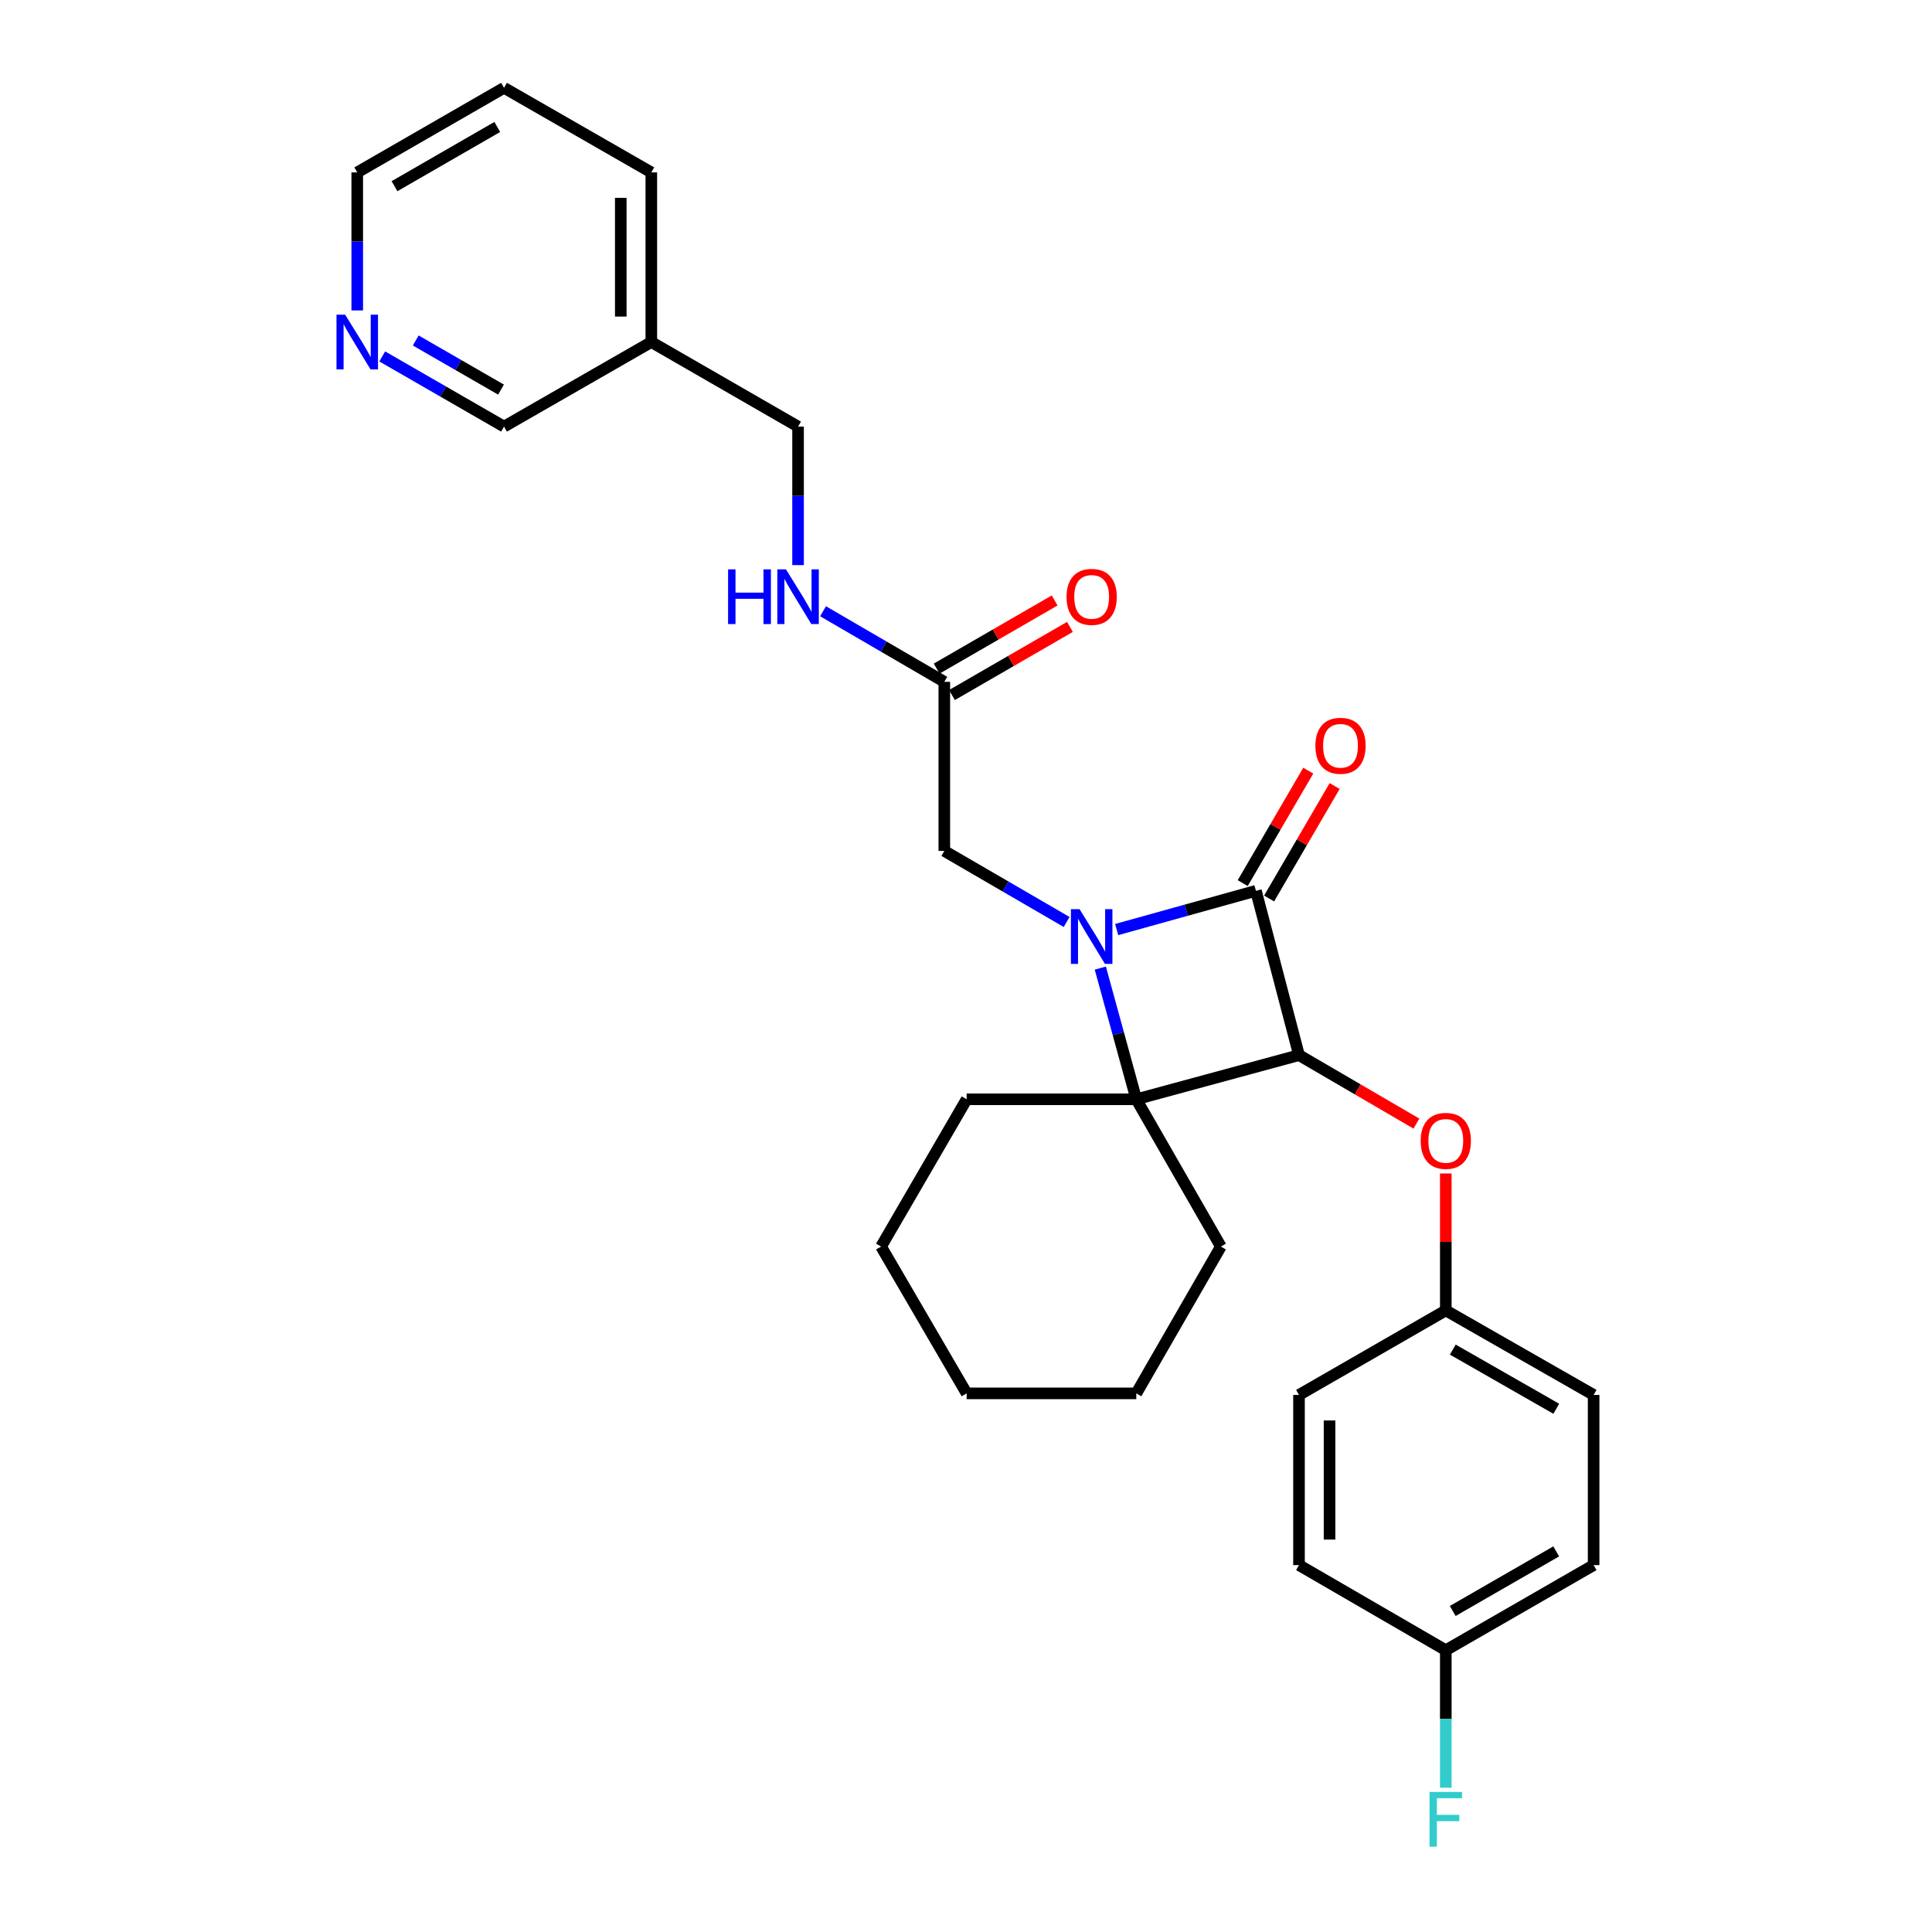 <?xml version='1.0' encoding='iso-8859-1'?>
<svg version='1.1' baseProfile='full'
              xmlns='http://www.w3.org/2000/svg'
                      xmlns:rdkit='http://www.rdkit.org/xml'
                      xmlns:xlink='http://www.w3.org/1999/xlink'
                  xml:space='preserve'
width='1000px' height='1000px' viewBox='0 0 1000 1000'>
<!-- END OF HEADER -->
<rect style='opacity:1.0;fill:#FFFFFF;stroke:none' width='1000' height='1000' x='0' y='0'> </rect>
<path class='bond-1' d='M 577.987,481.136 L 614.026,471.107' style='fill:none;fill-rule:evenodd;stroke:#0000FF;stroke-width:6px;stroke-linecap:butt;stroke-linejoin:miter;stroke-opacity:1' />
<path class='bond-1' d='M 614.026,471.107 L 650.065,461.078' style='fill:none;fill-rule:evenodd;stroke:#000000;stroke-width:6px;stroke-linecap:butt;stroke-linejoin:miter;stroke-opacity:1' />
<path class='bond-2' d='M 569.524,501.083 L 578.836,535.036' style='fill:none;fill-rule:evenodd;stroke:#0000FF;stroke-width:6px;stroke-linecap:butt;stroke-linejoin:miter;stroke-opacity:1' />
<path class='bond-2' d='M 578.836,535.036 L 588.148,568.989' style='fill:none;fill-rule:evenodd;stroke:#000000;stroke-width:6px;stroke-linecap:butt;stroke-linejoin:miter;stroke-opacity:1' />
<path class='bond-4' d='M 552.096,477.22 L 520.435,458.83' style='fill:none;fill-rule:evenodd;stroke:#0000FF;stroke-width:6px;stroke-linecap:butt;stroke-linejoin:miter;stroke-opacity:1' />
<path class='bond-4' d='M 520.435,458.83 L 488.774,440.439' style='fill:none;fill-rule:evenodd;stroke:#000000;stroke-width:6px;stroke-linecap:butt;stroke-linejoin:miter;stroke-opacity:1' />
<path class='bond-0' d='M 672.363,546.137 L 588.148,568.989' style='fill:none;fill-rule:evenodd;stroke:#000000;stroke-width:6px;stroke-linecap:butt;stroke-linejoin:miter;stroke-opacity:1' />
<path class='bond-3' d='M 672.363,546.137 L 702.753,563.856' style='fill:none;fill-rule:evenodd;stroke:#000000;stroke-width:6px;stroke-linecap:butt;stroke-linejoin:miter;stroke-opacity:1' />
<path class='bond-3' d='M 702.753,563.856 L 733.142,581.574' style='fill:none;fill-rule:evenodd;stroke:#FF0000;stroke-width:6px;stroke-linecap:butt;stroke-linejoin:miter;stroke-opacity:1' />
<path class='bond-28' d='M 672.363,546.137 L 650.065,461.078' style='fill:none;fill-rule:evenodd;stroke:#000000;stroke-width:6px;stroke-linecap:butt;stroke-linejoin:miter;stroke-opacity:1' />
<path class='bond-6' d='M 656.894,465.058 L 673.851,435.953' style='fill:none;fill-rule:evenodd;stroke:#000000;stroke-width:6px;stroke-linecap:butt;stroke-linejoin:miter;stroke-opacity:1' />
<path class='bond-6' d='M 673.851,435.953 L 690.809,406.848' style='fill:none;fill-rule:evenodd;stroke:#FF0000;stroke-width:6px;stroke-linecap:butt;stroke-linejoin:miter;stroke-opacity:1' />
<path class='bond-6' d='M 643.235,457.099 L 660.192,427.995' style='fill:none;fill-rule:evenodd;stroke:#000000;stroke-width:6px;stroke-linecap:butt;stroke-linejoin:miter;stroke-opacity:1' />
<path class='bond-6' d='M 660.192,427.995 L 677.149,398.89' style='fill:none;fill-rule:evenodd;stroke:#FF0000;stroke-width:6px;stroke-linecap:butt;stroke-linejoin:miter;stroke-opacity:1' />
<path class='bond-13' d='M 588.148,568.989 L 500.34,568.989' style='fill:none;fill-rule:evenodd;stroke:#000000;stroke-width:6px;stroke-linecap:butt;stroke-linejoin:miter;stroke-opacity:1' />
<path class='bond-14' d='M 588.148,568.989 L 631.92,645.221' style='fill:none;fill-rule:evenodd;stroke:#000000;stroke-width:6px;stroke-linecap:butt;stroke-linejoin:miter;stroke-opacity:1' />
<path class='bond-11' d='M 748.341,607.392 L 748.341,642.831' style='fill:none;fill-rule:evenodd;stroke:#FF0000;stroke-width:6px;stroke-linecap:butt;stroke-linejoin:miter;stroke-opacity:1' />
<path class='bond-11' d='M 748.341,642.831 L 748.341,678.27' style='fill:none;fill-rule:evenodd;stroke:#000000;stroke-width:6px;stroke-linecap:butt;stroke-linejoin:miter;stroke-opacity:1' />
<path class='bond-5' d='M 488.774,440.439 L 488.774,352.913' style='fill:none;fill-rule:evenodd;stroke:#000000;stroke-width:6px;stroke-linecap:butt;stroke-linejoin:miter;stroke-opacity:1' />
<path class='bond-7' d='M 488.774,352.913 L 457.39,334.649' style='fill:none;fill-rule:evenodd;stroke:#000000;stroke-width:6px;stroke-linecap:butt;stroke-linejoin:miter;stroke-opacity:1' />
<path class='bond-7' d='M 457.39,334.649 L 426.007,316.384' style='fill:none;fill-rule:evenodd;stroke:#0000FF;stroke-width:6px;stroke-linecap:butt;stroke-linejoin:miter;stroke-opacity:1' />
<path class='bond-9' d='M 492.727,359.757 L 523.26,342.121' style='fill:none;fill-rule:evenodd;stroke:#000000;stroke-width:6px;stroke-linecap:butt;stroke-linejoin:miter;stroke-opacity:1' />
<path class='bond-9' d='M 523.26,342.121 L 553.793,324.485' style='fill:none;fill-rule:evenodd;stroke:#FF0000;stroke-width:6px;stroke-linecap:butt;stroke-linejoin:miter;stroke-opacity:1' />
<path class='bond-9' d='M 484.82,346.068 L 515.353,328.432' style='fill:none;fill-rule:evenodd;stroke:#000000;stroke-width:6px;stroke-linecap:butt;stroke-linejoin:miter;stroke-opacity:1' />
<path class='bond-9' d='M 515.353,328.432 L 545.886,310.796' style='fill:none;fill-rule:evenodd;stroke:#FF0000;stroke-width:6px;stroke-linecap:butt;stroke-linejoin:miter;stroke-opacity:1' />
<path class='bond-12' d='M 413.077,292.498 L 413.077,256.652' style='fill:none;fill-rule:evenodd;stroke:#0000FF;stroke-width:6px;stroke-linecap:butt;stroke-linejoin:miter;stroke-opacity:1' />
<path class='bond-12' d='M 413.077,256.652 L 413.077,220.806' style='fill:none;fill-rule:evenodd;stroke:#000000;stroke-width:6px;stroke-linecap:butt;stroke-linejoin:miter;stroke-opacity:1' />
<path class='bond-8' d='M 197.84,184.485 L 229.362,202.645' style='fill:none;fill-rule:evenodd;stroke:#0000FF;stroke-width:6px;stroke-linecap:butt;stroke-linejoin:miter;stroke-opacity:1' />
<path class='bond-8' d='M 229.362,202.645 L 260.885,220.806' style='fill:none;fill-rule:evenodd;stroke:#000000;stroke-width:6px;stroke-linecap:butt;stroke-linejoin:miter;stroke-opacity:1' />
<path class='bond-8' d='M 215.188,176.235 L 237.254,188.948' style='fill:none;fill-rule:evenodd;stroke:#0000FF;stroke-width:6px;stroke-linecap:butt;stroke-linejoin:miter;stroke-opacity:1' />
<path class='bond-8' d='M 237.254,188.948 L 259.32,201.66' style='fill:none;fill-rule:evenodd;stroke:#000000;stroke-width:6px;stroke-linecap:butt;stroke-linejoin:miter;stroke-opacity:1' />
<path class='bond-31' d='M 184.907,160.679 L 184.907,124.957' style='fill:none;fill-rule:evenodd;stroke:#0000FF;stroke-width:6px;stroke-linecap:butt;stroke-linejoin:miter;stroke-opacity:1' />
<path class='bond-31' d='M 184.907,124.957 L 184.907,89.235' style='fill:none;fill-rule:evenodd;stroke:#000000;stroke-width:6px;stroke-linecap:butt;stroke-linejoin:miter;stroke-opacity:1' />
<path class='bond-10' d='M 337.117,177.034 L 413.077,220.806' style='fill:none;fill-rule:evenodd;stroke:#000000;stroke-width:6px;stroke-linecap:butt;stroke-linejoin:miter;stroke-opacity:1' />
<path class='bond-21' d='M 337.117,177.034 L 260.885,220.806' style='fill:none;fill-rule:evenodd;stroke:#000000;stroke-width:6px;stroke-linecap:butt;stroke-linejoin:miter;stroke-opacity:1' />
<path class='bond-23' d='M 337.117,177.034 L 337.117,89.235' style='fill:none;fill-rule:evenodd;stroke:#000000;stroke-width:6px;stroke-linecap:butt;stroke-linejoin:miter;stroke-opacity:1' />
<path class='bond-23' d='M 321.309,163.864 L 321.309,102.405' style='fill:none;fill-rule:evenodd;stroke:#000000;stroke-width:6px;stroke-linecap:butt;stroke-linejoin:miter;stroke-opacity:1' />
<path class='bond-17' d='M 748.341,678.27 L 672.363,722.016' style='fill:none;fill-rule:evenodd;stroke:#000000;stroke-width:6px;stroke-linecap:butt;stroke-linejoin:miter;stroke-opacity:1' />
<path class='bond-18' d='M 748.341,678.27 L 824.854,722.016' style='fill:none;fill-rule:evenodd;stroke:#000000;stroke-width:6px;stroke-linecap:butt;stroke-linejoin:miter;stroke-opacity:1' />
<path class='bond-18' d='M 751.972,698.556 L 805.531,729.178' style='fill:none;fill-rule:evenodd;stroke:#000000;stroke-width:6px;stroke-linecap:butt;stroke-linejoin:miter;stroke-opacity:1' />
<path class='bond-25' d='M 500.34,568.989 L 456.041,645.221' style='fill:none;fill-rule:evenodd;stroke:#000000;stroke-width:6px;stroke-linecap:butt;stroke-linejoin:miter;stroke-opacity:1' />
<path class='bond-24' d='M 631.92,645.221 L 588.148,721.208' style='fill:none;fill-rule:evenodd;stroke:#000000;stroke-width:6px;stroke-linecap:butt;stroke-linejoin:miter;stroke-opacity:1' />
<path class='bond-15' d='M 748.341,854.149 L 824.854,810.096' style='fill:none;fill-rule:evenodd;stroke:#000000;stroke-width:6px;stroke-linecap:butt;stroke-linejoin:miter;stroke-opacity:1' />
<path class='bond-15' d='M 751.93,833.841 L 805.489,803.004' style='fill:none;fill-rule:evenodd;stroke:#000000;stroke-width:6px;stroke-linecap:butt;stroke-linejoin:miter;stroke-opacity:1' />
<path class='bond-16' d='M 748.341,854.149 L 748.341,889.738' style='fill:none;fill-rule:evenodd;stroke:#000000;stroke-width:6px;stroke-linecap:butt;stroke-linejoin:miter;stroke-opacity:1' />
<path class='bond-16' d='M 748.341,889.738 L 748.341,925.327' style='fill:none;fill-rule:evenodd;stroke:#33CCCC;stroke-width:6px;stroke-linecap:butt;stroke-linejoin:miter;stroke-opacity:1' />
<path class='bond-30' d='M 748.341,854.149 L 672.363,810.096' style='fill:none;fill-rule:evenodd;stroke:#000000;stroke-width:6px;stroke-linecap:butt;stroke-linejoin:miter;stroke-opacity:1' />
<path class='bond-20' d='M 672.363,722.016 L 672.363,810.096' style='fill:none;fill-rule:evenodd;stroke:#000000;stroke-width:6px;stroke-linecap:butt;stroke-linejoin:miter;stroke-opacity:1' />
<path class='bond-20' d='M 688.172,735.228 L 688.172,796.884' style='fill:none;fill-rule:evenodd;stroke:#000000;stroke-width:6px;stroke-linecap:butt;stroke-linejoin:miter;stroke-opacity:1' />
<path class='bond-19' d='M 824.854,722.016 L 824.854,810.096' style='fill:none;fill-rule:evenodd;stroke:#000000;stroke-width:6px;stroke-linecap:butt;stroke-linejoin:miter;stroke-opacity:1' />
<path class='bond-22' d='M 184.907,89.235 L 260.885,45.455' style='fill:none;fill-rule:evenodd;stroke:#000000;stroke-width:6px;stroke-linecap:butt;stroke-linejoin:miter;stroke-opacity:1' />
<path class='bond-22' d='M 204.197,96.365 L 257.381,65.719' style='fill:none;fill-rule:evenodd;stroke:#000000;stroke-width:6px;stroke-linecap:butt;stroke-linejoin:miter;stroke-opacity:1' />
<path class='bond-26' d='M 337.117,89.235 L 260.885,45.455' style='fill:none;fill-rule:evenodd;stroke:#000000;stroke-width:6px;stroke-linecap:butt;stroke-linejoin:miter;stroke-opacity:1' />
<path class='bond-27' d='M 588.148,721.208 L 500.34,721.208' style='fill:none;fill-rule:evenodd;stroke:#000000;stroke-width:6px;stroke-linecap:butt;stroke-linejoin:miter;stroke-opacity:1' />
<path class='bond-29' d='M 456.041,645.221 L 500.34,721.208' style='fill:none;fill-rule:evenodd;stroke:#000000;stroke-width:6px;stroke-linecap:butt;stroke-linejoin:miter;stroke-opacity:1' />
<path  class='atom-0' d='M 558.781 470.578
L 568.061 485.578
Q 568.981 487.058, 570.461 489.738
Q 571.941 492.418, 572.021 492.578
L 572.021 470.578
L 575.781 470.578
L 575.781 498.898
L 571.901 498.898
L 561.941 482.498
Q 560.781 480.578, 559.541 478.378
Q 558.341 476.178, 557.981 475.498
L 557.981 498.898
L 554.301 498.898
L 554.301 470.578
L 558.781 470.578
' fill='#0000FF'/>
<path  class='atom-4' d='M 735.341 590.516
Q 735.341 583.716, 738.701 579.916
Q 742.061 576.116, 748.341 576.116
Q 754.621 576.116, 757.981 579.916
Q 761.341 583.716, 761.341 590.516
Q 761.341 597.396, 757.941 601.316
Q 754.541 605.196, 748.341 605.196
Q 742.101 605.196, 738.701 601.316
Q 735.341 597.436, 735.341 590.516
M 748.341 601.996
Q 752.661 601.996, 754.981 599.116
Q 757.341 596.196, 757.341 590.516
Q 757.341 584.956, 754.981 582.156
Q 752.661 579.316, 748.341 579.316
Q 744.021 579.316, 741.661 582.116
Q 739.341 584.916, 739.341 590.516
Q 739.341 596.236, 741.661 599.116
Q 744.021 601.996, 748.341 601.996
' fill='#FF0000'/>
<path  class='atom-7' d='M 680.845 386.015
Q 680.845 379.215, 684.205 375.415
Q 687.565 371.615, 693.845 371.615
Q 700.125 371.615, 703.485 375.415
Q 706.845 379.215, 706.845 386.015
Q 706.845 392.895, 703.445 396.815
Q 700.045 400.695, 693.845 400.695
Q 687.605 400.695, 684.205 396.815
Q 680.845 392.935, 680.845 386.015
M 693.845 397.495
Q 698.165 397.495, 700.485 394.615
Q 702.845 391.695, 702.845 386.015
Q 702.845 380.455, 700.485 377.655
Q 698.165 374.815, 693.845 374.815
Q 689.525 374.815, 687.165 377.615
Q 684.845 380.415, 684.845 386.015
Q 684.845 391.735, 687.165 394.615
Q 689.525 397.495, 693.845 397.495
' fill='#FF0000'/>
<path  class='atom-8' d='M 376.857 294.7
L 380.697 294.7
L 380.697 306.74
L 395.177 306.74
L 395.177 294.7
L 399.017 294.7
L 399.017 323.02
L 395.177 323.02
L 395.177 309.94
L 380.697 309.94
L 380.697 323.02
L 376.857 323.02
L 376.857 294.7
' fill='#0000FF'/>
<path  class='atom-8' d='M 406.817 294.7
L 416.097 309.7
Q 417.017 311.18, 418.497 313.86
Q 419.977 316.54, 420.057 316.7
L 420.057 294.7
L 423.817 294.7
L 423.817 323.02
L 419.937 323.02
L 409.977 306.62
Q 408.817 304.7, 407.577 302.5
Q 406.377 300.3, 406.017 299.62
L 406.017 323.02
L 402.337 323.02
L 402.337 294.7
L 406.817 294.7
' fill='#0000FF'/>
<path  class='atom-9' d='M 178.647 162.874
L 187.927 177.874
Q 188.847 179.354, 190.327 182.034
Q 191.807 184.714, 191.887 184.874
L 191.887 162.874
L 195.647 162.874
L 195.647 191.194
L 191.767 191.194
L 181.807 174.794
Q 180.647 172.874, 179.407 170.674
Q 178.207 168.474, 177.847 167.794
L 177.847 191.194
L 174.167 191.194
L 174.167 162.874
L 178.647 162.874
' fill='#0000FF'/>
<path  class='atom-10' d='M 552.041 308.94
Q 552.041 302.14, 555.401 298.34
Q 558.761 294.54, 565.041 294.54
Q 571.321 294.54, 574.681 298.34
Q 578.041 302.14, 578.041 308.94
Q 578.041 315.82, 574.641 319.74
Q 571.241 323.62, 565.041 323.62
Q 558.801 323.62, 555.401 319.74
Q 552.041 315.86, 552.041 308.94
M 565.041 320.42
Q 569.361 320.42, 571.681 317.54
Q 574.041 314.62, 574.041 308.94
Q 574.041 303.38, 571.681 300.58
Q 569.361 297.74, 565.041 297.74
Q 560.721 297.74, 558.361 300.54
Q 556.041 303.34, 556.041 308.94
Q 556.041 314.66, 558.361 317.54
Q 560.721 320.42, 565.041 320.42
' fill='#FF0000'/>
<path  class='atom-17' d='M 739.921 927.515
L 756.761 927.515
L 756.761 930.755
L 743.721 930.755
L 743.721 939.355
L 755.321 939.355
L 755.321 942.635
L 743.721 942.635
L 743.721 955.835
L 739.921 955.835
L 739.921 927.515
' fill='#33CCCC'/>
</svg>
